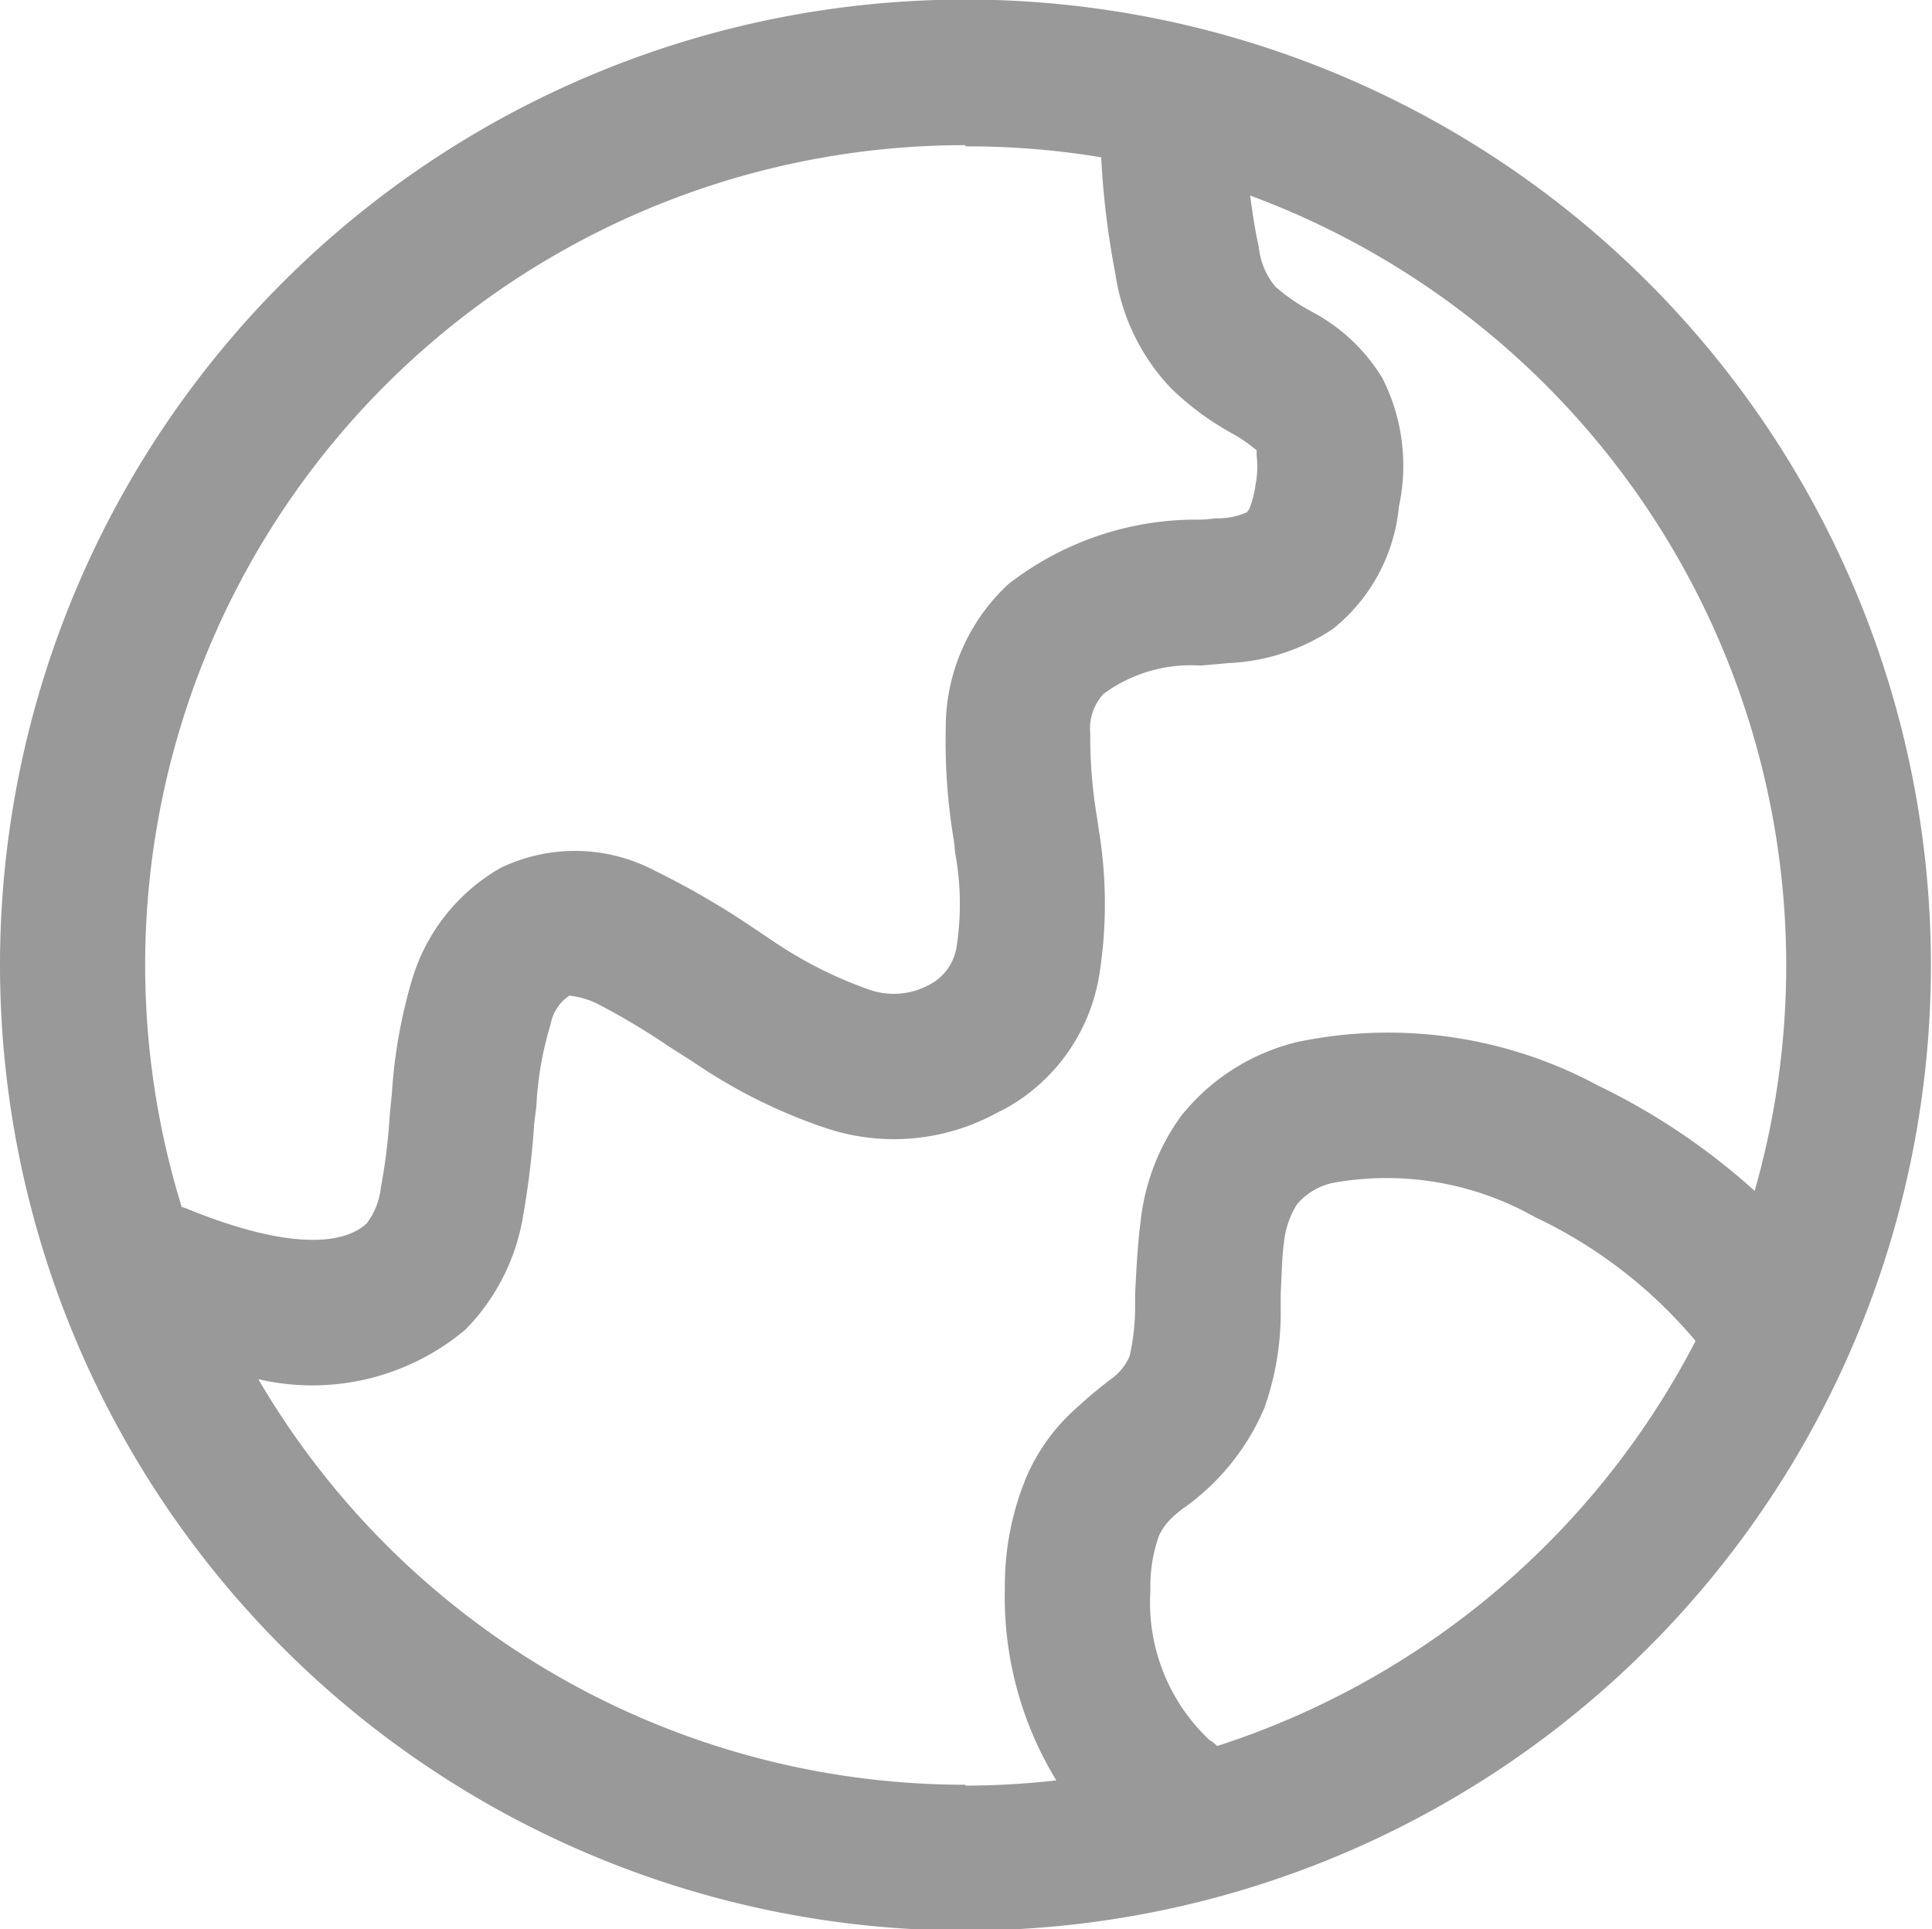 <svg xmlns="http://www.w3.org/2000/svg" width="17.65" height="17.625" viewBox="0 0 17.65 17.625">
  <defs>
    <style>
      .cls-1 {
        fill: #999;
        fill-rule: evenodd;
      }
    </style>
  </defs>
  <path id="形状_4" data-name="形状 4" class="cls-1" d="M1719.66,43.567a8.82,8.82,0,1,1,8.82,8.819,8.822,8.822,0,0,1-8.82-8.819h0Zm8.82-7.491a7.489,7.489,0,0,0-7.16,9.7,0.426,0.426,0,0,1,.07.025c1.03,0.415,1.46.277,1.62,0.125a0.662,0.662,0,0,0,.13-0.331,5.125,5.125,0,0,0,.08-0.655l0.02-.2a4.685,4.685,0,0,1,.19-1.06,1.755,1.755,0,0,1,.8-1,1.564,1.564,0,0,1,1.42.028,7.393,7.393,0,0,1,.89.517l0.16,0.107a3.8,3.8,0,0,0,.88.451,0.678,0.678,0,0,0,.56-0.032,0.472,0.472,0,0,0,.26-0.358,2.561,2.561,0,0,0-.01-0.829c-0.01-.055-0.01-0.11-0.02-0.16a5.512,5.512,0,0,1-.07-1.011,1.785,1.785,0,0,1,.57-1.305,2.793,2.793,0,0,1,1.74-.591c0.06,0,.11-0.007.16-0.012a0.652,0.652,0,0,0,.28-0.055V39.43c0.01-.008.01-0.016,0.02-0.025a0.873,0.873,0,0,0,.06-0.227,0.851,0.851,0,0,0,.01-0.269V38.864a0.024,0.024,0,0,0-.01-0.009h0v0a1.634,1.634,0,0,0-.15-0.108l-0.05-.03a2.593,2.593,0,0,1-.57-0.418,1.92,1.92,0,0,1-.51-1.045v0a7.678,7.678,0,0,1-.13-1.067,7.46,7.46,0,0,0-1.24-.1h0Zm0,14.986a7.384,7.384,0,0,0,.83-0.048,3.214,3.214,0,0,1-.47-1.759,2.586,2.586,0,0,1,.2-1.02,1.787,1.787,0,0,1,.47-0.637c0.09-.084.19-0.165,0.29-0.243a0.5,0.5,0,0,0,.18-0.217,2.048,2.048,0,0,0,.05-0.434V46.571c0.01-.191.02-0.434,0.05-0.661a2,2,0,0,1,.37-0.965,1.935,1.935,0,0,1,1.07-.678,4.047,4.047,0,0,1,2.74.4,6.077,6.077,0,0,1,1.43.962,7.5,7.5,0,0,0-4.61-9.093c0.02,0.134.04,0.291,0.08,0.471a0.666,0.666,0,0,0,.15.36,1.691,1.691,0,0,0,.28.2l0.07,0.039a1.655,1.655,0,0,1,.63.6,1.771,1.771,0,0,1,.15,1.172,1.629,1.629,0,0,1-.6,1.115,1.855,1.855,0,0,1-.95.314l-0.26.023a1.349,1.349,0,0,0-.89.26,0.472,0.472,0,0,0-.12.363,4.438,4.438,0,0,0,.06.753l0.03,0.2a4.143,4.143,0,0,1-.01,1.266,1.706,1.706,0,0,1-.87,1.213l-0.05.024a1.961,1.961,0,0,1-1.57.148,4.9,4.9,0,0,1-1.22-.608l-0.21-.133a6.376,6.376,0,0,0-.67-0.4,0.791,0.791,0,0,0-.24-0.07h-0.01a0.4,0.4,0,0,0-.17.262,3.059,3.059,0,0,0-.13.748l-0.02.16a7.732,7.732,0,0,1-.1.835,1.922,1.922,0,0,1-.53,1.047,2.174,2.174,0,0,1-1.89.451,7.481,7.481,0,0,0,6.46,3.705h0Zm2.3-.362A7.52,7.52,0,0,0,1735.15,47a4.325,4.325,0,0,0-1.47-1.133,2.752,2.752,0,0,0-1.81-.317,0.592,0.592,0,0,0-.36.2,0.8,0.8,0,0,0-.12.349c-0.02.145-.02,0.289-0.03,0.467v0.192a2.594,2.594,0,0,1-.15.856,2.149,2.149,0,0,1-.74.915,0.71,0.71,0,0,0-.07.056,0.57,0.57,0,0,0-.15.189,1.355,1.355,0,0,0-.08.5,1.723,1.723,0,0,0,.54,1.372,0.294,0.294,0,0,1,.07.055h0Zm0,0" transform="translate(-1719.66 -34.75)"/>
</svg>
